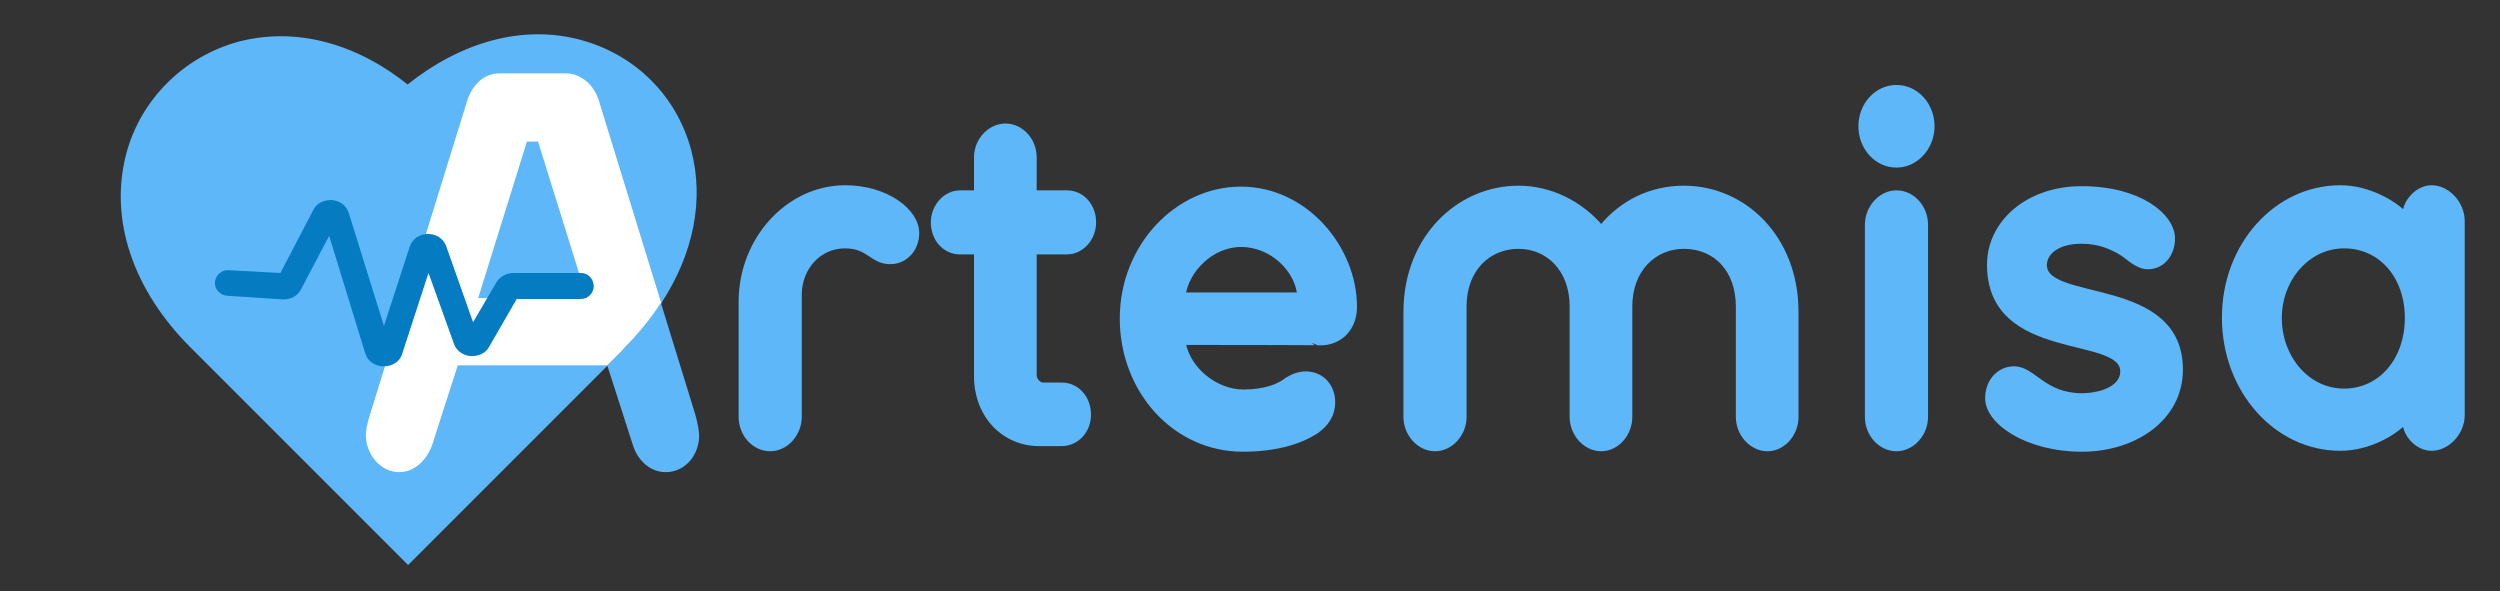 <?xml version="1.0" encoding="utf-8"?>
<!-- Generator: Adobe Illustrator 27.6.1, SVG Export Plug-In . SVG Version: 6.00 Build 0)  -->
<svg version="1.1" xmlns="http://www.w3.org/2000/svg" xmlns:xlink="http://www.w3.org/1999/xlink" x="0px" y="0px"
	 viewBox="0 0 538.5 127.4" style="enable-background:new 0 0 538.5 127.4;" xml:space="preserve">
<rect x="0" y="0" width="538.5" height="127.4" fill="#333333" stroke="none"/>
<style type="text/css">
	.st0{fill:#5EB7F8;}
	.st1{fill:#5EB7F8;stroke:#5EB7F8;stroke-miterlimit:10;}
	.st2{fill:#6CB3E2;}
	.st3{fill:#FFFFFF;}
	.st4{fill:#057BC2;}
</style>
<g id="Layer_2">
	<path class="st0" d="M142.9,65.3C143,65.3,143,65.3,142.9,65.3l-0.4-0.1c6.9-10.6,9.2-22.1,6.4-32.8c-3.1-11.7-12-20.6-23.8-23.8
		c-12.2-3.3-25.5,0.2-37.3,9.6C76.4,9.1,63.4,5.8,51.3,9c-11.7,3.2-21,12.4-24.1,24.1c-3.7,14,1.3,29.3,14,41.9l46.7,46.7l22.4-22.4
		c0.1-0.1,0.1-0.1,0.2-0.2l23.7-23.7c0.1-0.1,0.3-0.2,0.4-0.4c3.1-3.1,5.7-6.3,7.9-9.7C142.5,65.3,142.9,65.3,142.9,65.3z"/>
</g>
<g id="Layer_1">
	<g>
		<path class="st1" d="M172.2,89.8c0,3.7-2.9,6.9-6.3,6.9c-3.5,0-6.3-3.2-6.3-6.9V65c0-13.4,10.1-24.6,22.5-24.6
			c8.6,0,15.4,4.9,15.4,9.8c0,3.6-2.6,6.2-5.7,6.2c-4.1,0-4.5-3.4-9.8-3.4c-5.6,0-9.8,4.7-9.8,10.5V89.8z"/>
		<path class="st1" d="M228.6,95.6h-4.7c-7.7,0-13.6-6.1-13.6-14.6V54.3h-3.5c-3.3,0-5.8-2.8-5.8-6.4c0-3.4,2.6-6.4,5.8-6.4h3.5
			v-7.6c0-3.8,3-6.8,6.3-6.8c3.3,0,6.2,3,6.2,6.8v7.6h7c3.2,0,5.8,2.7,5.8,6.4c0,3.6-2.7,6.4-5.8,6.4h-7v26.5c0,1,0.9,2.1,1.9,2.1h4
			c3.3,0,5.8,2.8,5.8,6.4S231.9,95.6,228.6,95.6z"/>
		<path class="st1" d="M254.9,73.8c1,5.8,7,10.6,12.9,10.6c4.6,0,7.5-1.2,9-2.3c1.4-1,2.9-1.6,4.5-1.6c3.3,0,5.8,2.6,5.8,6.1
			c0,2.9-1.5,4.8-3.4,6.2c-1.8,1.2-6.6,4-16,4c-14.7,0-26-12.7-26-28.2s11.8-27.9,25.6-27.9c14,0,24.5,12.8,24.5,25.4
			c0,4.7-3.2,7.8-7.4,7.8C284.4,73.8,254.9,73.8,254.9,73.8z M254.9,63.5h25c-0.4-5-5.6-10.8-12.6-10.8
			C260.9,52.7,255.6,58.3,254.9,63.5z"/>
		<path class="st1" d="M386.9,89.8c0,3.7-2.8,6.9-6.2,6.9s-6.3-3.2-6.3-6.9V66c0-7.9-4.9-12.9-11.7-12.9c-6.3,0-11.6,4.9-11.6,12.9
			v23.8c0,3.7-2.8,6.9-6.2,6.9s-6.3-3.2-6.3-6.9V66c0-8-5.2-12.9-11.5-12.9c-6.5,0-11.7,4.9-11.7,12.9v23.8c0,3.7-2.9,6.9-6.3,6.9
			s-6.3-3.2-6.3-6.9V67.2c0-15.9,11.3-26.7,24.3-26.7c6.8,0,13.3,3.2,17.8,8.5c4.5-5.5,10.8-8.5,17.8-8.5c13,0,24.2,10.7,24.2,26.7
			V89.8z"/>
		<path class="st1" d="M408.5,18.8c4.3,0,7.7,3.8,7.7,8.4s-3.5,8.4-7.7,8.4c-4.3,0-7.7-3.8-7.7-8.4S404.2,18.8,408.5,18.8z
			 M414.8,89.8c0,3.7-2.9,6.9-6.3,6.9c-3.5,0-6.3-3.2-6.3-6.9V48.4c0-3.7,2.9-6.9,6.3-6.9c3.5,0,6.3,3.2,6.3,6.9V89.8z"/>
		<path class="st1" d="M457.2,80c0-8.3-28.7-2.3-28.7-23c0-8.9,8.1-16.4,19.9-16.4c12.5,0,19.6,5.9,19.6,10.8c0,2.9-1.8,6.1-5.4,6.1
			c-2.2,0-4.2-2.1-5.5-2.9c-2.2-1.4-5-2.6-8.7-2.6c-5.4,0-8,2.5-8,5.1c0,8.4,29.3,2.8,29.3,22.5c0,10.7-10.1,17.2-21.2,17.2
			c-12,0-20.4-5.9-20.4-11c0-3.8,2.6-6.4,5.7-6.4c4.3,0,6.3,5.8,14.7,5.8C453.6,85.1,457.2,83.1,457.2,80z"/>
		<path class="st1" d="M530.4,89.4c0,3.9-3.3,7.2-6.6,7.2c-3.3,0-5.8-3.2-5.8-5.7c-2.3,2.4-7.7,5.7-13.9,5.7
			c-13.8,0-25-12.5-25-28.2s11.3-28,25-28c6.2,0,11.7,3.4,13.9,5.7c0-2.5,2.6-5.7,5.8-5.7c3.4,0,6.6,3.4,6.6,7.2V89.4z M504.9,53
			c-7.8,0-13.9,7.1-13.9,15.5s5.9,15.7,13.9,15.7s13.6-6.8,13.6-15.7S512.9,53,504.9,53z"/>
	</g>
	<g>
		<path class="st0" d="M149.8,89.4l-7.4-24c0,0-0.1,0-0.1,0c-2.2,3.4-4.8,6.6-7.9,9.7c-0.1,0.2-0.3,0.3-0.4,0.4l-3.2,3.2h0l5.5,17.1
			c1.1,3.5,3.8,5.9,7.1,5.9c4.2,0,7.2-3.7,7.2-7.9C150.6,93.1,150.3,91.2,149.8,89.4z"/>
		<path class="st2" d="M142.3,65.3L142.3,65.3C142.3,65.2,142.3,65.2,142.3,65.3L142.3,65.3z"/>
		<path class="st3" d="M134.4,75c3.1-3.1,5.7-6.3,7.9-9.7c0,0,0.1,0,0.1,0l0-0.1l0,0c0,0,0,0,0,0l-13.4-43.5c-1-3.4-3.9-5.9-7.1-5.9
			h-14.3c-3.4,0-5.9,2.5-7,6L79.7,89.3c-0.7,2.1-0.9,3.7-0.9,4.4c0,4.1,3.1,8,7.2,8c3.3,0,6.1-2.7,7.2-6.2l5.4-16.8h32.2l3.2-3.2
			C134.1,75.3,134.3,75.2,134.4,75z M103,64.2l10.5-33.7h2.4l10.5,33.7H103z"/>
	</g>
	<path class="st4" d="M125.1,58.8h-14.5c-1.5,0-2.9,0.8-3.6,1.9l-5.1,8.7L96.1,53c-0.6-1.6-2.1-2.6-3.9-2.6c-1.8,0-3.3,1-3.9,2.6
		l-5.6,17.2l-7.6-24.4c-0.5-1.5-1.8-2.5-3.5-2.7c-1.7-0.1-3.4,0.6-4.1,2.1l-7.1,13.6l-11.2-0.6c-1.5-0.1-2.8,1.1-2.9,2.6
		c-0.1,1.5,1.1,2.8,2.6,2.9L61,64.5h0.1c1.6,0,3-0.8,3.7-2.1l6.1-11.6l7.8,25.4c0.5,1.6,2.1,2.7,3.9,2.7c0,0,0,0,0.1,0
		c1.8,0,3.4-1,3.9-2.6l5.7-17.5l5.5,15.3c0.5,1.4,1.8,2.4,3.5,2.6c1.7,0.1,3.3-0.6,4-1.9l6-10.4h13.8c1.5,0,2.8-1.2,2.8-2.8
		C127.8,60,126.7,58.8,125.1,58.8z"/>
	<g>
	</g>
	<g>
	</g>
	<g>
	</g>
	<g>
	</g>
	<g>
	</g>
	<g>
	</g>
</g>
</svg>
